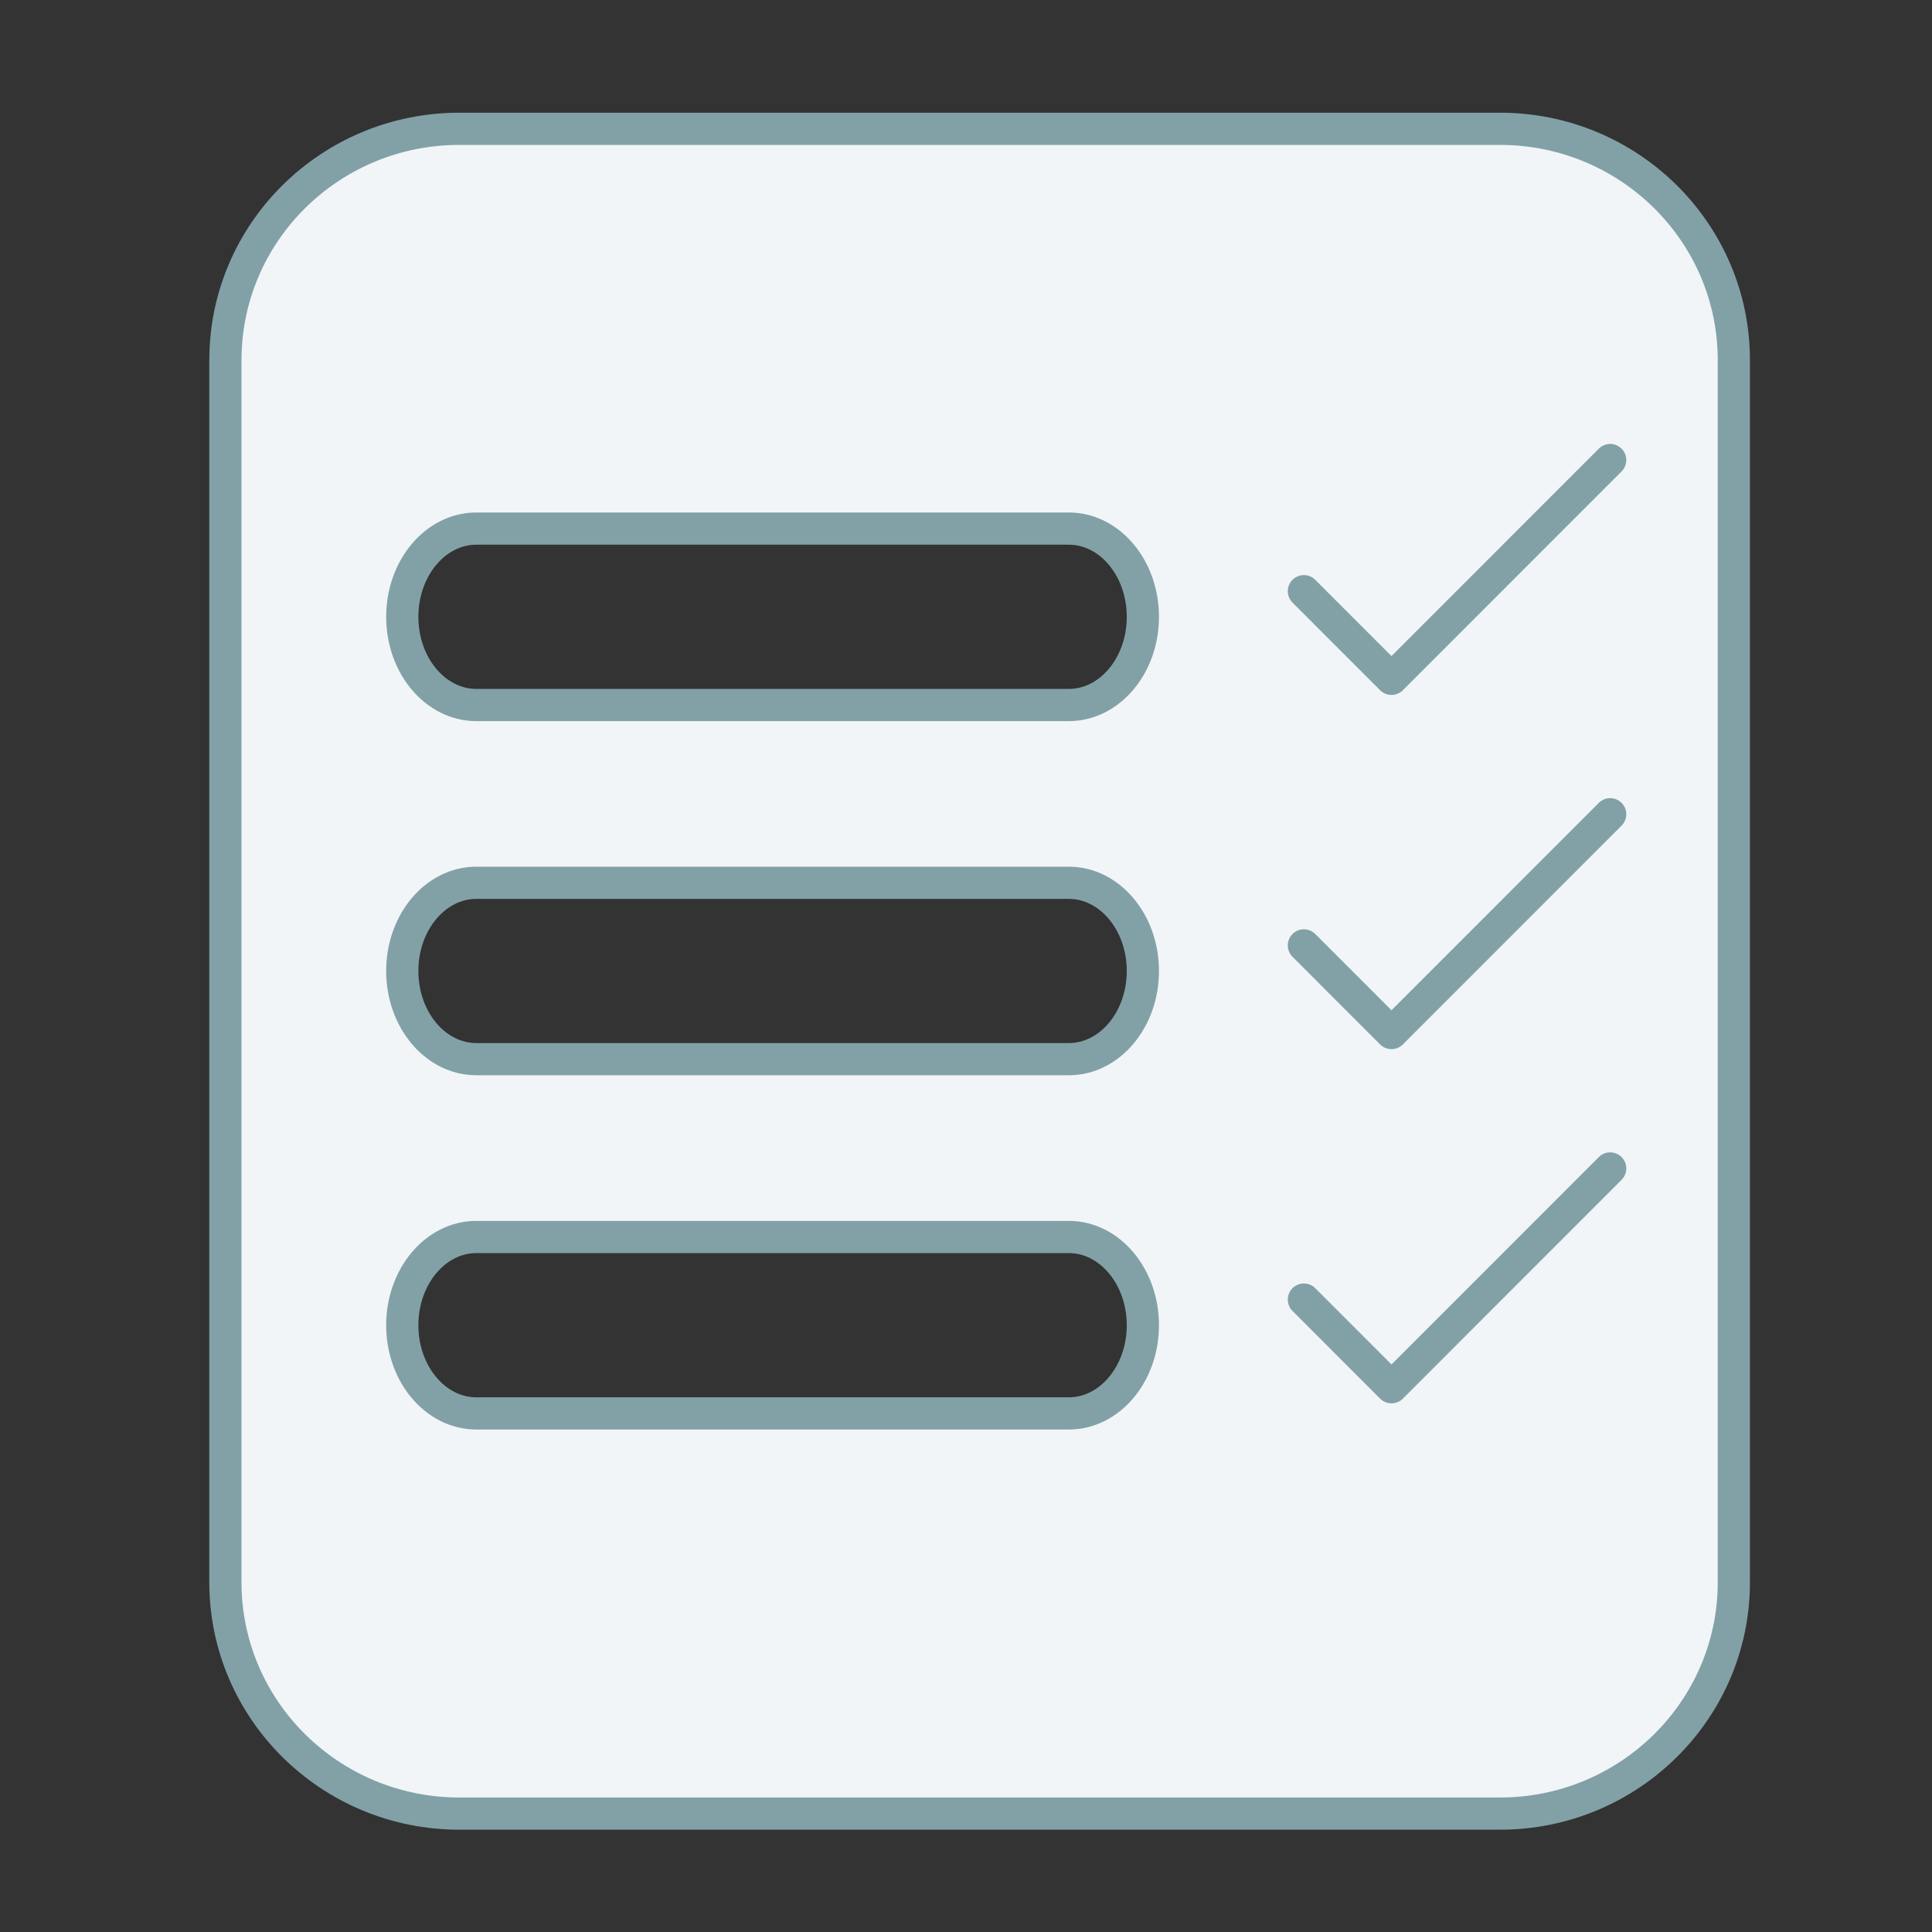 <?xml version="1.0" encoding="UTF-8"?>
<svg width="60px" height="60px" viewBox="0 0 60 60" version="1.1" xmlns="http://www.w3.org/2000/svg" xmlns:xlink="http://www.w3.org/1999/xlink">
    <rect x="0" y="0" width="60" height="60" fill="#333333" stroke="none"/>
    <!-- Generator: Sketch 61.1 (89650) - https://sketch.com -->
    <title>i18g</title>
    <desc>Created with Sketch.</desc>
    <g id="i18g" stroke="none" stroke-width="1" fill="none" fill-rule="evenodd">
        <g id="Group-74" transform="translate(7, 4)" stroke="#82A1A7">
            <path d="M39.579,-3.55271368e-13 C43.592,-3.55271368e-13 46.846,3.217 46.846,7.186 L46.846,45.138 C46.846,49.104 43.592,52.323 39.579,52.323 L7.267,52.323 C3.254,52.323 9.23705556e-14,49.104 9.23705556e-14,45.138 L9.23705556e-14,7.186 C9.23705556e-14,3.217 3.254,-3.55271368e-13 7.267,-3.55271368e-13 L39.579,-3.55271368e-13 Z M26.193,34.416 L7.793,34.416 C6.523,34.416 5.493,35.644 5.493,37.156 C5.493,38.669 6.523,39.895 7.793,39.895 L26.193,39.895 C27.462,39.895 28.493,38.669 28.493,37.156 C28.493,35.644 27.462,34.416 26.193,34.416 Z M26.193,23.416 L7.793,23.416 C6.523,23.416 5.493,24.641 5.493,26.154 C5.493,27.669 6.523,28.893 7.793,28.893 L26.193,28.893 C27.462,28.893 28.493,27.669 28.493,26.154 C28.493,24.644 27.462,23.416 26.193,23.416 Z M26.193,12.416 L7.793,12.416 C6.523,12.416 5.493,13.644 5.493,15.156 C5.493,16.669 6.523,17.895 7.793,17.895 L26.193,17.895 C27.462,17.895 28.493,16.669 28.493,15.156 C28.493,13.644 27.462,12.416 26.193,12.416 Z" id="Combined-Shape" fill="#F1F5F8"></path>
            <g id="Group-73" transform="translate(33.493, 10.287)" stroke-linecap="round" stroke-linejoin="round">
                <polyline id="Stroke-19-Copy" points="-9.59232693e-14 4.073 2.721 6.795 9.513 1.27897692e-13"></polyline>
                <polyline id="Stroke-21-Copy" points="-9.59232693e-14 15.073 2.721 17.795 9.513 11"></polyline>
                <polyline id="Stroke-23-Copy" points="-9.59232693e-14 26.072 2.721 28.795 9.513 22"></polyline>
            </g>
        </g>
    </g>
</svg>